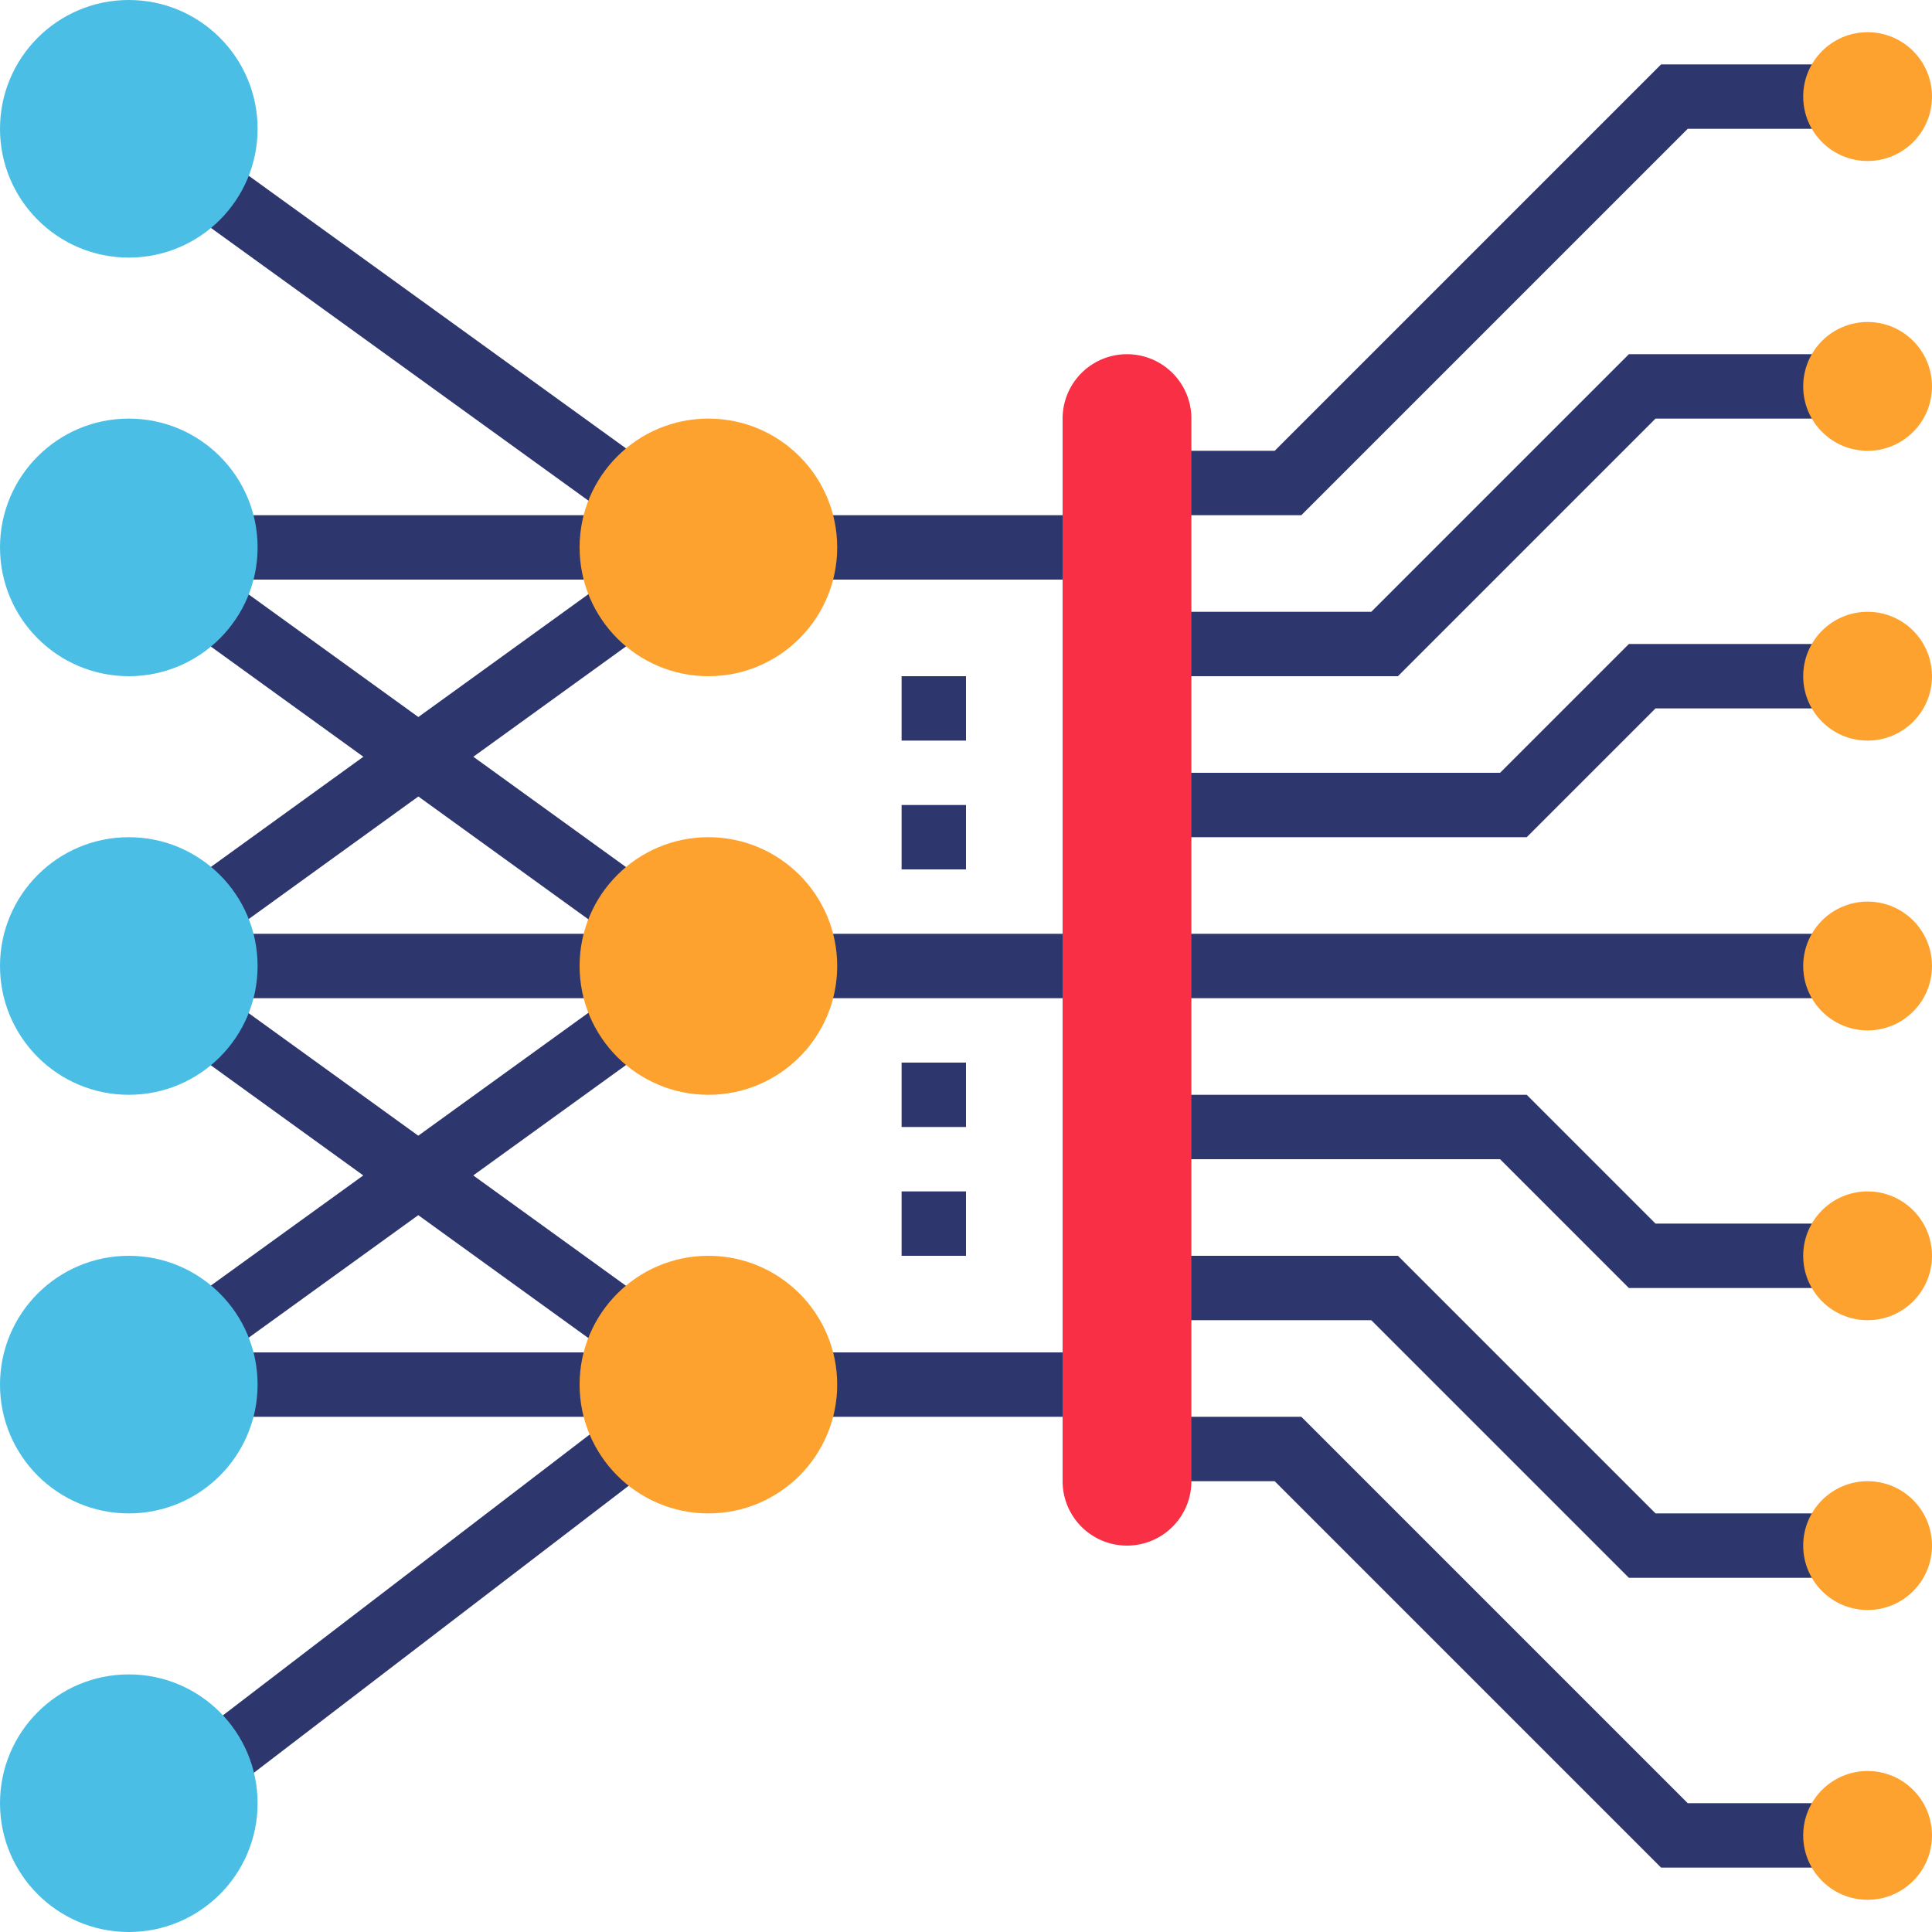 <svg xmlns="http://www.w3.org/2000/svg" xmlns:xlink="http://www.w3.org/1999/xlink" width="60" height="60" viewBox="0 0 60 60">
  <defs>
    <clipPath id="clip-path">
      <rect id="Rectangle_7422" data-name="Rectangle 7422" width="60" height="60" transform="translate(161 747)" fill="#fff" stroke="#707070" stroke-width="1"/>
    </clipPath>
  </defs>
  <g id="Mask_Group_351" data-name="Mask Group 351" transform="translate(-161 -747)" clip-path="url(#clip-path)">
    <g id="deep-learning" transform="translate(159 745)">
      <g id="Group_2023" data-name="Group 2023">
        <path id="Path_7784" data-name="Path 7784" d="M59,42H52.586l-4-4H38V36H49.414l4,4H59Z" fill="#2d366d"/>
        <path id="Path_7785" data-name="Path 7785" d="M59,51H52.586l-8-8H38V41h7.414l8,8H59Z" fill="#2d366d"/>
        <path id="Path_7786" data-name="Path 7786" d="M59,60H53.586l-12-12H38V46h4.414l12,12H59Z" fill="#2d366d"/>
        <path id="Path_7787" data-name="Path 7787" d="M49.414,28H38V26H48.586l4-4H59v2H53.414Z" fill="#2d366d"/>
        <path id="Path_7788" data-name="Path 7788" d="M45.414,23H38V21h6.586l8-8H59v2H53.414Z" fill="#2d366d"/>
        <path id="Path_7789" data-name="Path 7789" d="M42.414,18H38V16h3.586l12-12H59V6H54.414Z" fill="#2d366d"/>
        <path id="Path_7790" data-name="Path 7790" d="M38,31H59v2H38Z" fill="#2d366d"/>
        <path id="Path_7791" data-name="Path 7791" d="M6,18H24v2H6Z" fill="#2d366d"/>
        <path id="Path_7792" data-name="Path 7792" d="M14,1.4h2V23.6H14Z" transform="translate(-3.916 17.342) rotate(-54.149)" fill="#2d366d"/>
        <path id="Path_7793" data-name="Path 7793" d="M14,14.4h2V36.6H14Z" transform="translate(-14.455 22.73) rotate(-54.149)" fill="#2d366d"/>
        <path id="Path_7794" data-name="Path 7794" d="M3.9,37.5H26.1v2H3.9Z" transform="translate(-19.703 16.073) rotate(-35.851)" fill="#2d366d"/>
        <path id="Path_7795" data-name="Path 7795" d="M14,27.4h2V49.6H14Z" transform="translate(-24.994 28.119) rotate(-54.149)" fill="#2d366d"/>
        <path id="Path_7796" data-name="Path 7796" d="M6,44H24v2H6Z" fill="#2d366d"/>
        <path id="Path_7797" data-name="Path 7797" d="M6,31H24v2H6Z" fill="#2d366d"/>
        <path id="Path_7798" data-name="Path 7798" d="M4.8,50.5H26.2v2H4.8Z" transform="matrix(0.794, -0.608, 0.608, 0.794, -28.103, 20.016)" fill="#2d366d"/>
        <path id="Path_7799" data-name="Path 7799" d="M3.9,24.5H26.1v2H3.9Z" transform="translate(-12.091 13.611) rotate(-35.851)" fill="#2d366d"/>
      </g>
      <circle id="Ellipse_413" data-name="Ellipse 413" cx="2" cy="2" r="2" transform="translate(58 30)" fill="#fda22e"/>
      <circle id="Ellipse_414" data-name="Ellipse 414" cx="2" cy="2" r="2" transform="translate(58 39)" fill="#fda22e"/>
      <circle id="Ellipse_415" data-name="Ellipse 415" cx="2" cy="2" r="2" transform="translate(58 48)" fill="#fda22e"/>
      <circle id="Ellipse_416" data-name="Ellipse 416" cx="2" cy="2" r="2" transform="translate(58 57)" fill="#fda22e"/>
      <circle id="Ellipse_417" data-name="Ellipse 417" cx="2" cy="2" r="2" transform="translate(58 21)" fill="#fda22e"/>
      <circle id="Ellipse_418" data-name="Ellipse 418" cx="2" cy="2" r="2" transform="translate(58 12)" fill="#fda22e"/>
      <circle id="Ellipse_419" data-name="Ellipse 419" cx="2" cy="2" r="2" transform="translate(58 3)" fill="#fda22e"/>
      <circle id="Ellipse_420" data-name="Ellipse 420" cx="4" cy="4" r="4" transform="translate(2 2)" fill="#4bbee5"/>
      <circle id="Ellipse_421" data-name="Ellipse 421" cx="4" cy="4" r="4" transform="translate(2 15)" fill="#4bbee5"/>
      <circle id="Ellipse_422" data-name="Ellipse 422" cx="4" cy="4" r="4" transform="translate(2 28)" fill="#4bbee5"/>
      <circle id="Ellipse_423" data-name="Ellipse 423" cx="4" cy="4" r="4" transform="translate(2 41)" fill="#4bbee5"/>
      <circle id="Ellipse_424" data-name="Ellipse 424" cx="4" cy="4" r="4" transform="translate(2 54)" fill="#4bbee5"/>
      <path id="Path_7800" data-name="Path 7800" d="M27,18h9v2H27Z" fill="#2d366d"/>
      <path id="Path_7801" data-name="Path 7801" d="M27,31h9v2H27Z" fill="#2d366d"/>
      <path id="Path_7802" data-name="Path 7802" d="M27,44h9v2H27Z" fill="#2d366d"/>
      <path id="Path_7803" data-name="Path 7803" d="M37,50a2,2,0,0,1-2-2V15a2,2,0,0,1,4,0V48A2,2,0,0,1,37,50Z" fill="#f82f45"/>
      <circle id="Ellipse_425" data-name="Ellipse 425" cx="4" cy="4" r="4" transform="translate(20 15)" fill="#fda22e"/>
      <circle id="Ellipse_426" data-name="Ellipse 426" cx="4" cy="4" r="4" transform="translate(20 28)" fill="#fda22e"/>
      <circle id="Ellipse_427" data-name="Ellipse 427" cx="4" cy="4" r="4" transform="translate(20 41)" fill="#fda22e"/>
      <path id="Path_7804" data-name="Path 7804" d="M30,23h2v2H30Z" fill="#2d366d"/>
      <path id="Path_7805" data-name="Path 7805" d="M30,27h2v2H30Z" fill="#2d366d"/>
      <path id="Path_7806" data-name="Path 7806" d="M30,35h2v2H30Z" fill="#2d366d"/>
      <path id="Path_7807" data-name="Path 7807" d="M30,39h2v2H30Z" fill="#2d366d"/>
    </g>
  </g>
</svg>
